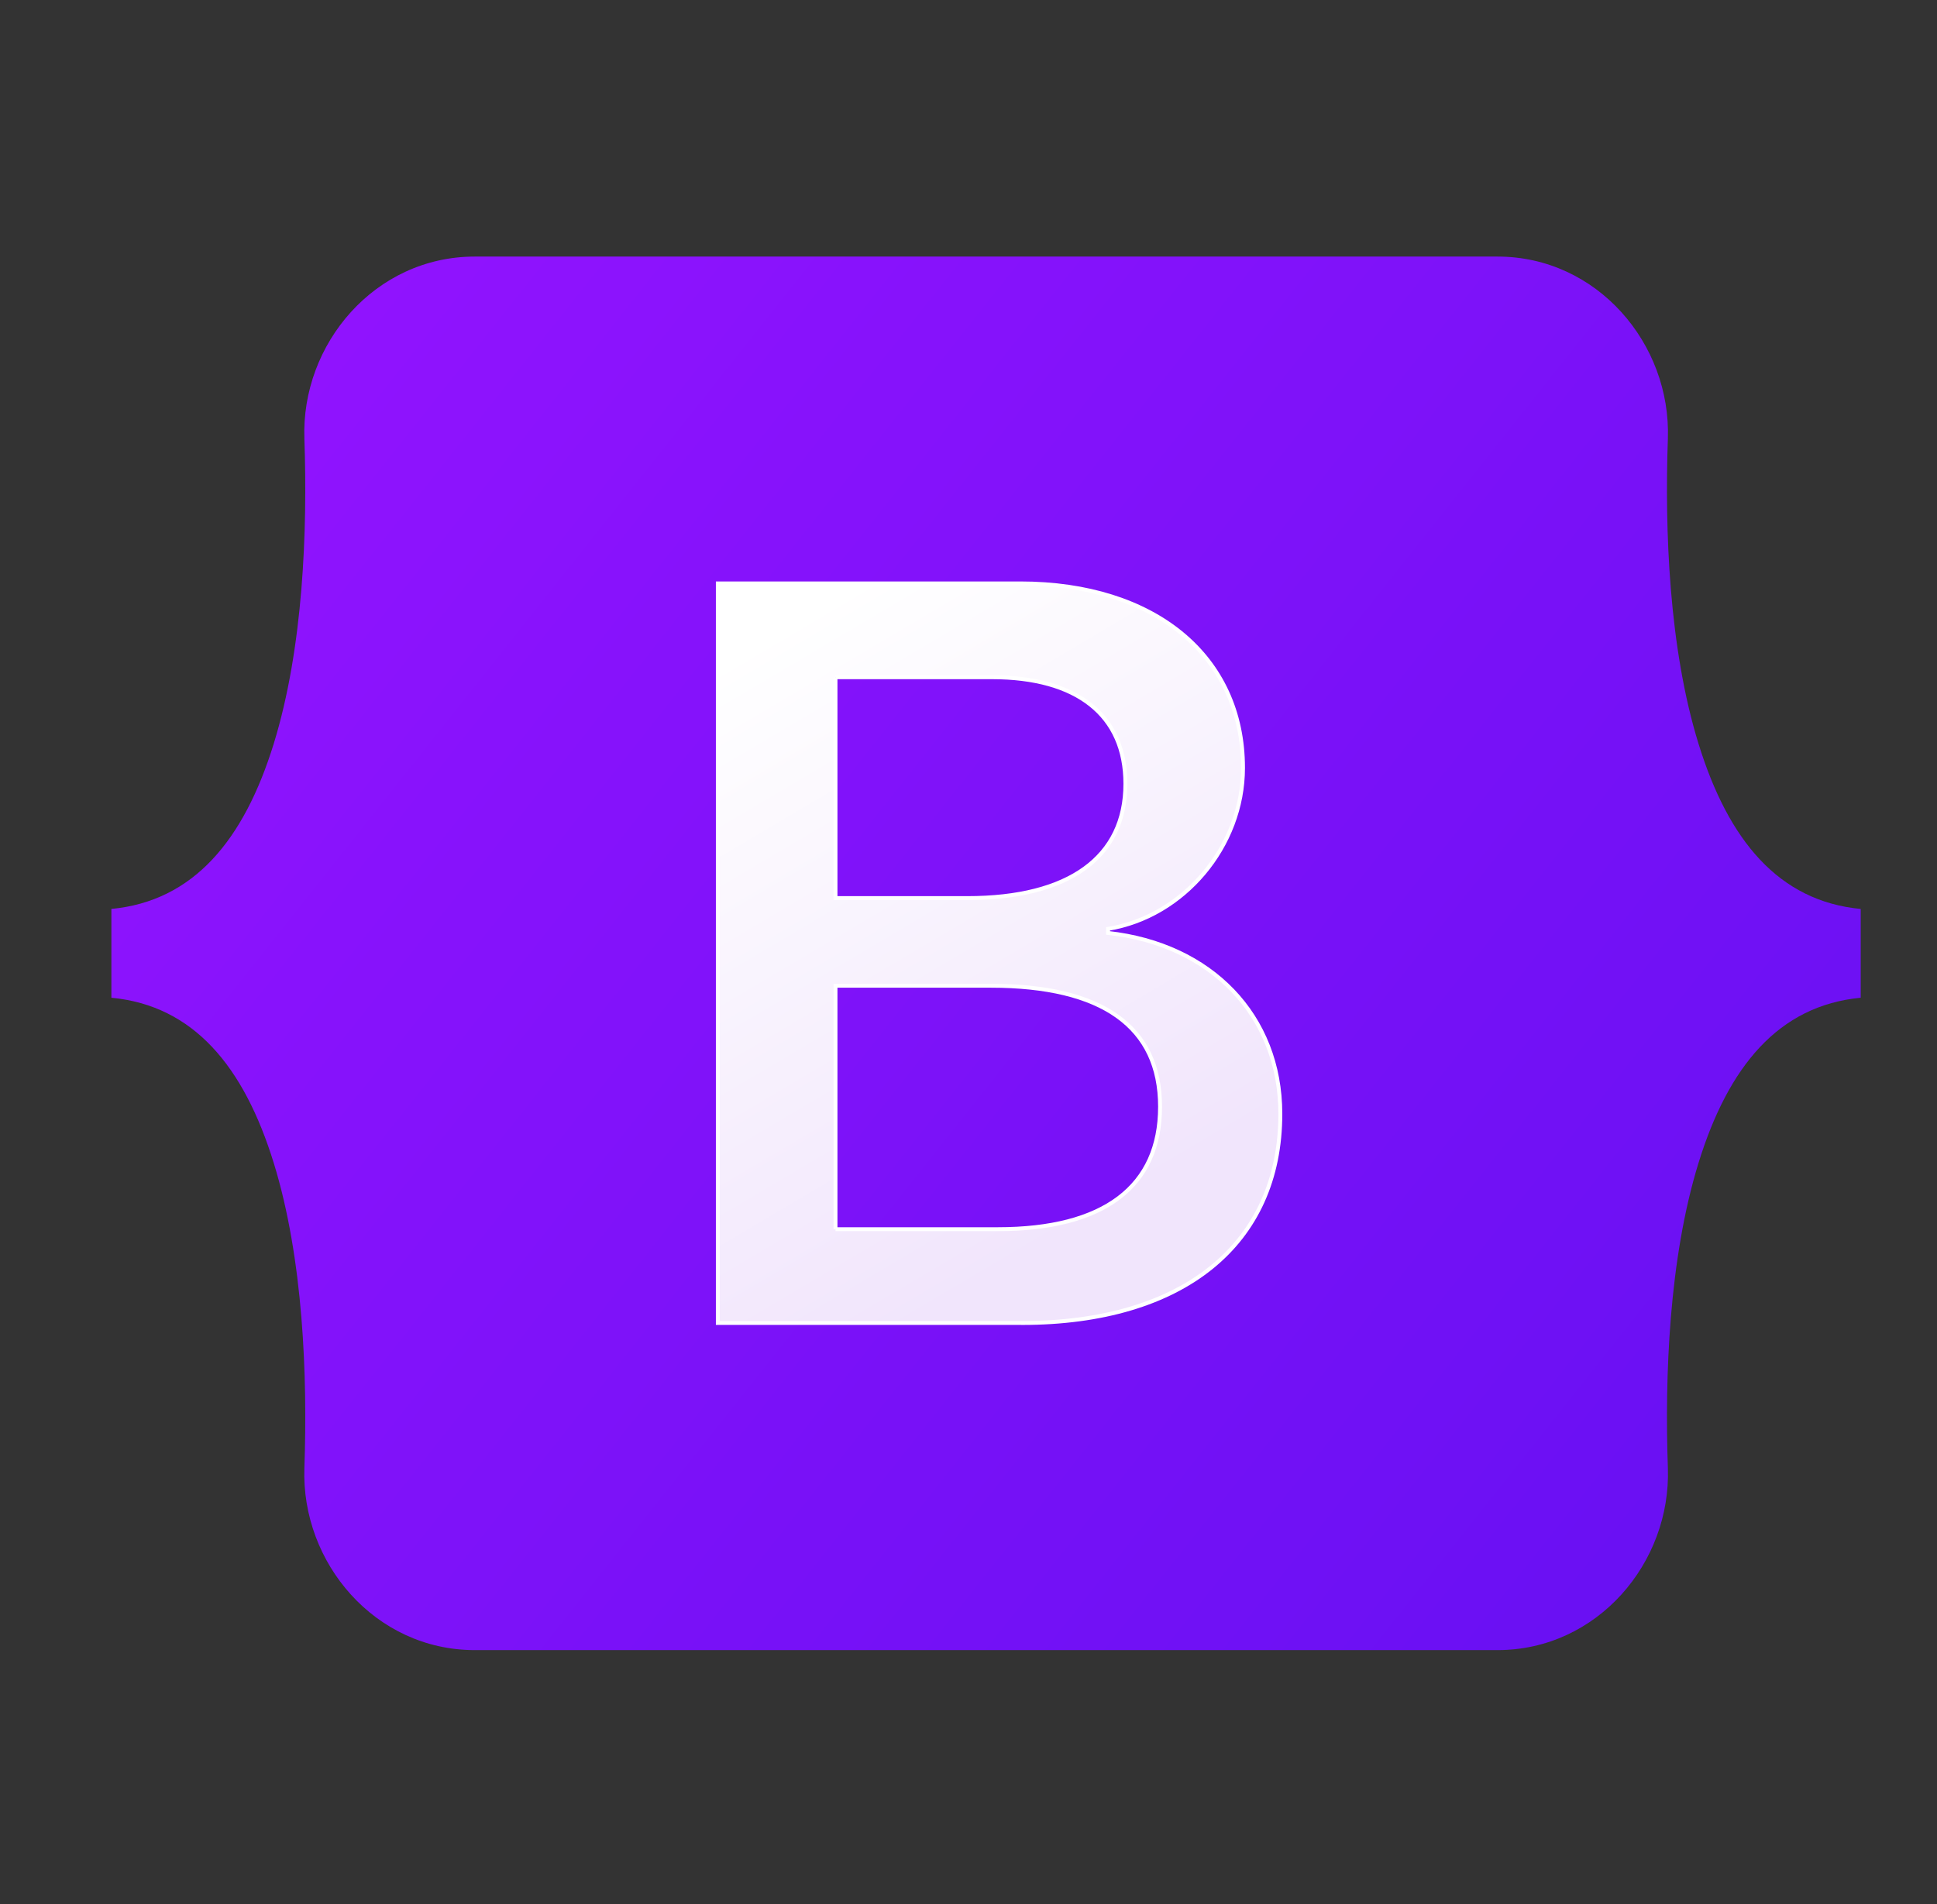 <?xml version="1.0" encoding="UTF-8"?>
<svg xmlns="http://www.w3.org/2000/svg" xmlns:xlink="http://www.w3.org/1999/xlink" id="Logos" width="496.18" height="487.85" viewBox="0 0 496.18 487.85">
  <rect x="0" y="0" width="496.18" height="487.85" fill="#333333" stroke="none"/>
  <defs>
    <linearGradient id="Unbenannter_Verlauf_3" data-name="Unbenannter Verlauf 3" x1="73.66" y1="387.48" x2="465.22" y2="76.66" gradientTransform="translate(0 489.71) scale(1 -1)" gradientUnits="userSpaceOnUse">
      <stop offset="0" stop-color="#9013fe"></stop>
      <stop offset="1" stop-color="#6610f2"></stop>
    </linearGradient>
    <linearGradient id="Unbenannter_Verlauf_2" data-name="Unbenannter Verlauf 2" x1="193.71" y1="325.49" x2="281.04" y2="177.8" gradientTransform="translate(0 489.71) scale(1 -1)" gradientUnits="userSpaceOnUse">
      <stop offset="0" stop-color="#fff"></stop>
      <stop offset="1" stop-color="#f1e5fc"></stop>
    </linearGradient>
  </defs>
  <g id="Bootstrap">
    <path d="m77.97,112.4c-.85-24.28,18.07-46.66,43.64-46.66h261.99c25.57,0,44.48,22.39,43.64,46.66-.81,23.32.24,53.53,7.85,78.16,7.63,24.71,20.49,40.33,41.55,42.33v22.75c-21.06,2.01-33.93,17.62-41.55,42.33-7.6,24.63-8.66,54.84-7.85,78.16.85,24.28-18.07,46.66-43.64,46.66H121.61c-25.57,0-44.48-22.39-43.64-46.66.81-23.32-.24-53.53-7.85-78.16-7.63-24.71-20.52-40.33-41.59-42.33v-22.75c21.06-2.01,33.96-17.62,41.59-42.33,7.6-24.63,8.66-54.84,7.85-78.16Z" style="fill: url(#Unbenannter_Verlauf_3);"></path>
    <path d="m261.78,338.98c41.3,0,66.19-20.22,66.19-53.58,0-25.21-17.76-43.47-44.13-46.36v-1.05c19.37-3.15,34.57-21.14,34.57-41.23,0-28.63-22.6-47.28-57.04-47.28h-77.49v189.49h77.89Zm-47.76-165.46h40.09c21.79,0,34.17,9.72,34.17,27.31,0,18.78-14.39,29.28-40.49,29.28h-33.77v-56.6Zm0,141.43v-62.38h39.82c28.52,0,43.32,10.5,43.32,30.99s-14.39,31.38-41.57,31.38h-41.57Z" style="fill: url(#Unbenannter_Verlauf_2); stroke: #fff;"></path>
  </g>
</svg>
